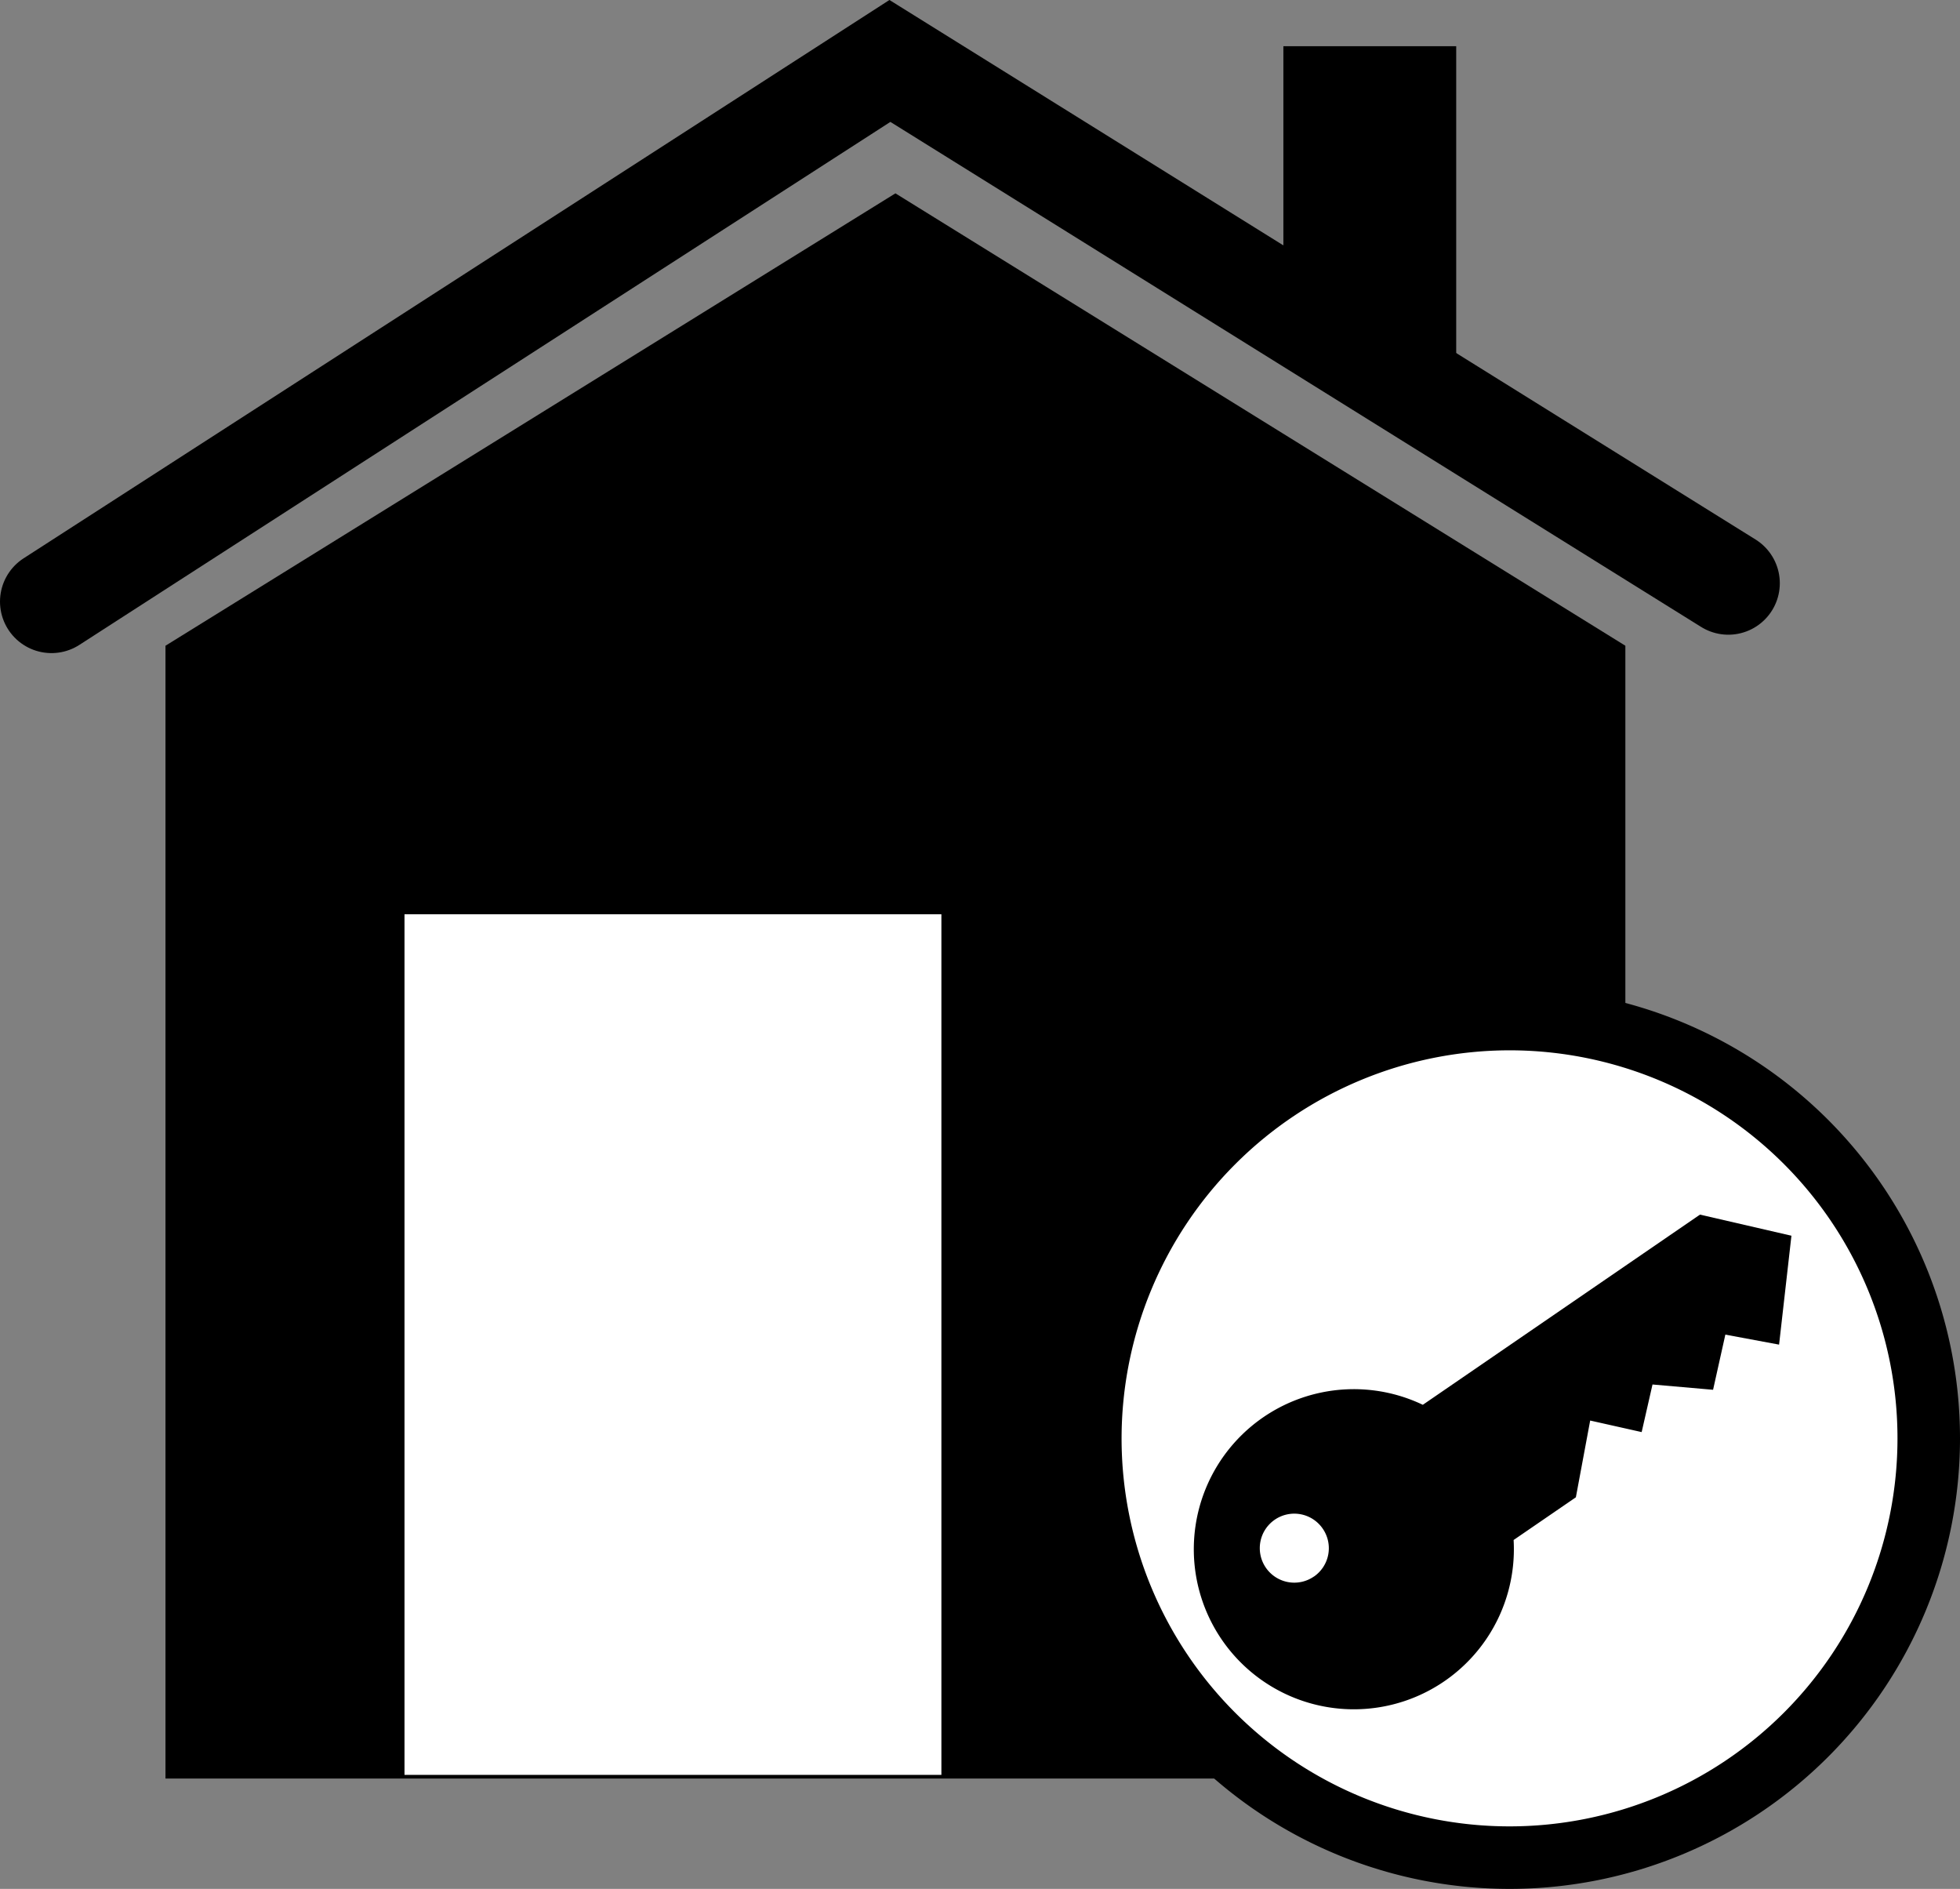 <svg xmlns="http://www.w3.org/2000/svg" viewBox="0 0 533 513.57"><rect x="0" y="0" width="533" height="513.57" fill="#808080" stroke="none"/><defs><style>.a{fill:none;stroke:#000;stroke-linecap:round;stroke-miterlimit:10;stroke-width:28px;}.b{fill:#fff;}</style></defs><polygon points="442 483.57 45 483.57 45 175.57 243.5 52.57 442 175.57 442 483.57"/><polyline class="a" points="14 163.57 242 16.57 470 158.57"/><rect class="b" x="110" y="248.57" width="146" height="234"/><polygon points="396 102.57 349 95.57 349 12.57 396 12.57 396 102.57"/><circle class="b" cx="410.5" cy="391.07" r="114"/><path d="M1126.5,567A105.5,105.5,0,1,1,1021,672.5,105.62,105.62,0,0,1,1126.5,567m0-17A122.5,122.5,0,1,0,1249,672.5,122.51,122.51,0,0,0,1126.5,550Z" transform="translate(-716 -281.43)"/><polygon class="b" points="360.25 355.06 359 376.57 357.25 355.09 360.25 355.06"/><path d="M1178.29,611.67l-75.37,51.71a43.52,43.52,0,1,0,24.69,36.76l16.93-11.61,3.89-20.87,14,3.14,2.95-12.94,16.47,1.44,3.34-15,14.61,2.72,3.36-29.61Zm-105,98.41a9.38,9.38,0,1,1,2.43-13A9.36,9.36,0,0,1,1073.31,710.08Z" transform="translate(-716 -281.43)"/></svg>